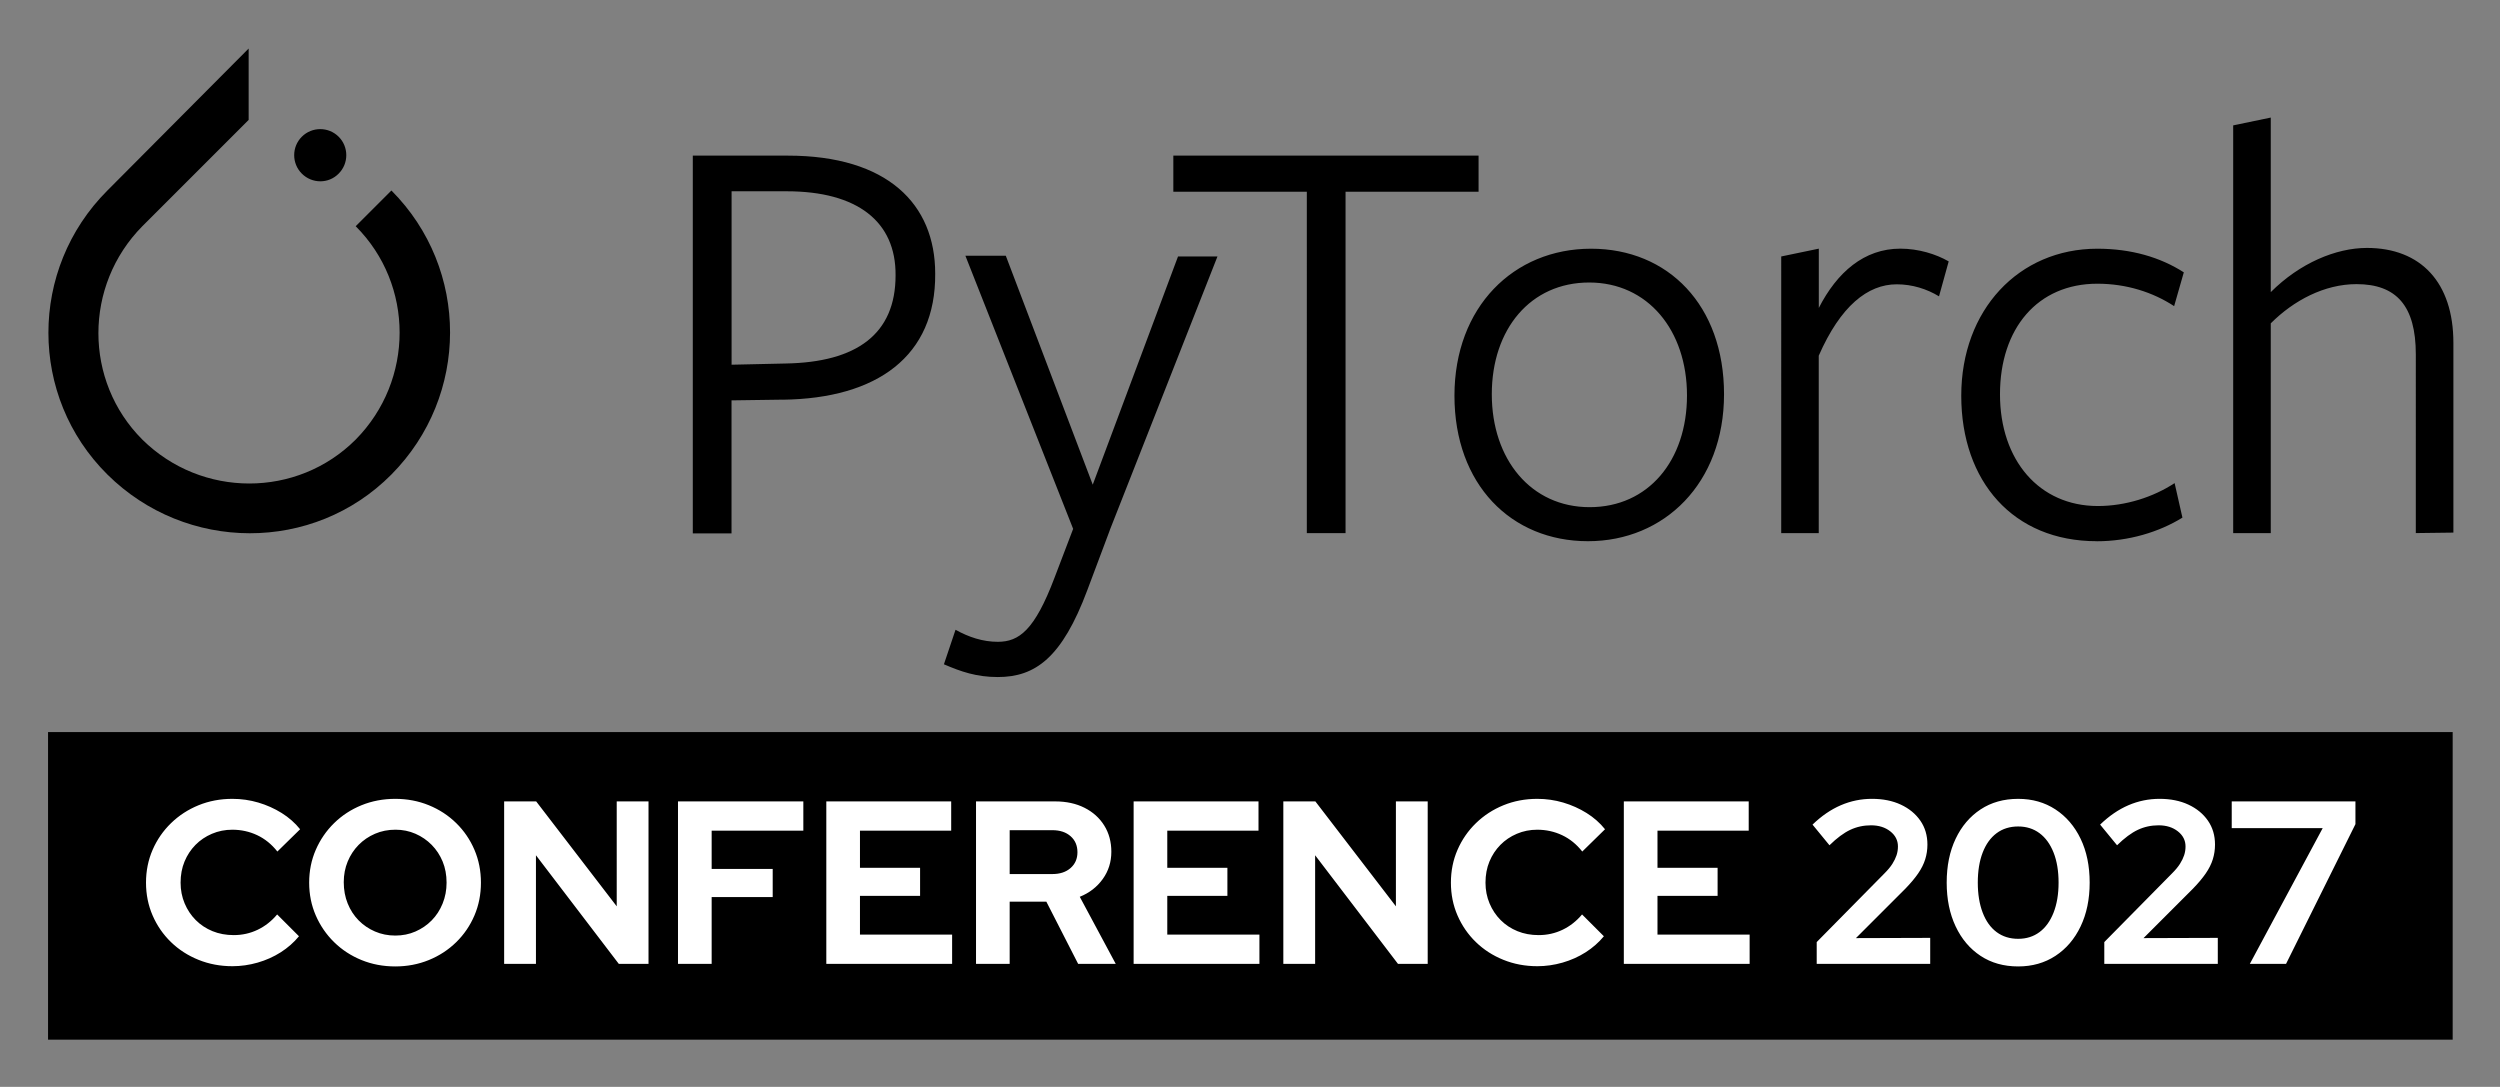 <svg xmlns="http://www.w3.org/2000/svg" role="img" viewBox="-7.99 32.01 415.74 180.74"><rect x="-7.99" y="32.01" width="415.74" height="180.74" fill="#808080" stroke="none"/><title>PyTorch_Conference_2027_Event Logo_400x245px_Color_Black-1C.svg</title><path d="M57.09 63.7l-5.93 5.93c9.74 9.74 9.74 25.62 0 35.48-9.74 9.74-25.62 9.74-35.48 0-9.74-9.74-9.74-25.62 0-35.48l15.56-15.56 2.12-2.12V40.08L9.87 63.69c-13.08 13.08-13.08 34.26 0 47.23s34.26 13.08 47.23 0 13.04-34.14 0-47.23"/><path d="M48.33 60.88c1.69-1.69 1.69-4.44 0-6.13s-4.44-1.69-6.13 0c-1.69 1.69-1.69 4.44 0 6.13s4.44 1.73 6.13 0m74.49 2.94h-9.15v28.84l8.96-.2c11.87-.2 18.31-4.91 18.31-14.65.08-8.96-6.36-13.99-18.11-13.99m-.64 34.65l-8.53.12v22.12h-6.44V57.89h15.79c16.58 0 24.52 8.05 24.52 19.61.12 13.75-9.67 20.78-25.34 20.98m54.37 21.72l-3.73 9.94c-4.2 11.24-8.64 14.46-14.89 14.46-3.54 0-6.13-.9-8.96-2.12l1.93-5.74c2.2 1.22 4.52 2 7.03 2 3.54 0 6.13-1.93 9.43-10.65l3.1-8.13-17.92-45.42h6.72l14.46 38.07 14.18-37.95h6.56l-17.92 45.54h.01z"/><path d="M215.77 63.9v56.77h-6.44V63.9h-22.2v-6.01h50.76v6.01h-22.12zm40.51 15.09c-9.74 0-16.19 7.74-16.19 18.58s6.52 18.78 16.27 18.78 16.19-7.74 16.19-18.58-6.52-18.78-16.27-18.78m-.2 43.02c-12.77 0-22.2-9.43-22.2-24.2s9.86-24.44 22.71-24.44 22.12 9.43 22.12 24.2-9.9 24.44-22.63 24.44m38.39-1.34h-6.25V74.66l6.25-1.3v9.86c3.03-5.93 7.54-9.86 13.55-9.86 3.03 0 5.93.9 8.05 2.12l-1.61 5.81c-2-1.22-4.44-2-7.03-2-4.83 0-9.35 3.61-12.97 11.87v29.51h.01zm46.2 1.34c-13.87 0-22.51-9.94-22.51-24.2s9.55-24.44 22.63-24.44c5.62 0 10.45 1.41 14.38 3.93l-1.61 5.62c-3.54-2.32-7.94-3.73-12.77-3.73-9.94 0-16.19 7.43-16.19 18.39s6.52 18.58 16.27 18.58c4.64 0 9.23-1.49 12.77-3.81l1.3 5.74c-3.89 2.4-8.92 3.93-14.26 3.93m53.07-1.35V90.93c0-8.05-3.22-11.67-9.86-11.67-5.34 0-10.45 2.71-14.26 6.52v34.89h-6.25V52.86l6.25-1.3v29.03c4.83-4.83 10.84-7.35 15.99-7.35 8.96 0 14.38 5.74 14.38 15.79v31.55l-6.25.08v.01zM0 153.75h399.88v51.15H0z"/><path fill="#fff" d="M30.649 192.686c-2.008 0-3.886-.354-5.636-1.062-1.75-.707-3.275-1.691-4.574-2.952-1.3-1.261-2.316-2.734-3.049-4.42s-1.1-3.506-1.1-5.462.367-3.776 1.1-5.462c.733-1.685 1.756-3.165 3.068-4.438 1.312-1.274 2.837-2.265 4.574-2.973 1.736-.707 3.608-1.062 5.616-1.062 1.492 0 2.934.207 4.323.618 1.389.412 2.683.99 3.879 1.736 1.196.747 2.22 1.647 3.068 2.702l-3.782 3.706c-.953-1.21-2.072-2.116-3.358-2.722-1.287-.604-2.663-.907-4.13-.907-1.21 0-2.342.226-3.397.676-1.055.45-1.968 1.068-2.74 1.853-.771.785-1.377 1.705-1.814 2.76-.438 1.056-.656 2.227-.656 3.513 0 1.235.226 2.387.676 3.455.45 1.067 1.067 1.994 1.853 2.778.785.786 1.711 1.396 2.779 1.834 1.067.438 2.245.656 3.532.656 1.415 0 2.74-.296 3.976-.888s2.315-1.441 3.242-2.548l3.628 3.628c-.849 1.03-1.859 1.918-3.029 2.664-1.172.746-2.451 1.318-3.841 1.718-1.39.398-2.792.598-4.207.598zm27.095.039c-2.007 0-3.879-.354-5.616-1.062-1.736-.708-3.256-1.698-4.555-2.973-1.3-1.273-2.315-2.753-3.049-4.438s-1.101-3.506-1.101-5.462.367-3.776 1.101-5.462c.733-1.685 1.749-3.165 3.049-4.438 1.299-1.274 2.818-2.265 4.555-2.973 1.737-.707 3.609-1.062 5.616-1.062 1.981 0 3.841.354 5.578 1.062 1.736.708 3.255 1.698 4.555 2.973 1.299 1.273 2.309 2.754 3.029 4.438.721 1.686 1.081 3.507 1.081 5.462s-.36 3.776-1.081 5.462-1.73 3.165-3.029 4.438c-1.3 1.274-2.818 2.265-4.555 2.973-1.737.707-3.597 1.062-5.578 1.062zm0-5.134c1.209 0 2.329-.225 3.358-.676 1.028-.45 1.93-1.067 2.702-1.853.771-.785 1.376-1.718 1.813-2.799.438-1.08.656-2.238.656-3.474 0-1.286-.219-2.457-.656-3.513-.438-1.055-1.042-1.975-1.813-2.76-.772-.784-1.674-1.402-2.702-1.853-1.029-.45-2.137-.676-3.319-.676-1.235 0-2.374.226-3.416.676-1.043.45-1.949 1.068-2.722 1.853-.771.785-1.377 1.705-1.814 2.76-.438 1.056-.656 2.2-.656 3.436 0 1.287.219 2.471.656 3.551.438 1.081 1.043 2.014 1.814 2.799.772.785 1.679 1.402 2.722 1.853 1.042.451 2.167.676 3.377.676zm18.103 4.709v-27.02h5.327l13.394 17.447V165.28h5.288v27.02h-4.94l-13.78-18.064V192.3h-5.288zm28.91 0v-27.02h20.844v4.863h-15.246v6.369h10.151v4.671h-10.151v11.116h-5.598zm24.665 0v-27.02h20.767v4.863h-15.17v6.176h9.997v4.671h-9.997v6.446h15.324v4.863h-20.921zm24.896 0v-27.02h13.163c1.853 0 3.479.354 4.883 1.062 1.401.708 2.495 1.692 3.28 2.953s1.178 2.715 1.178 4.361c0 1.698-.477 3.211-1.429 4.535-.952 1.326-2.226 2.311-3.821 2.953l5.983 11.155h-6.253l-5.288-10.345h-6.099v10.345h-5.598zm5.597-14.938h7.102c1.261 0 2.271-.335 3.03-1.004.759-.669 1.139-1.544 1.139-2.625 0-1.105-.38-1.994-1.139-2.663-.76-.669-1.77-1.004-3.03-1.004h-7.102v7.296zm20.612 14.938v-27.02h20.766v4.863h-15.169v6.176h9.997v4.671h-9.997v6.446h15.323v4.863h-20.92zm24.895 0v-27.02h5.327l13.394 17.447V165.28h5.288v27.02h-4.94l-13.78-18.064V192.3h-5.288zm42.227.386c-2.007 0-3.886-.354-5.635-1.062-1.751-.707-3.275-1.691-4.574-2.952-1.3-1.261-2.316-2.734-3.05-4.42s-1.1-3.506-1.1-5.462.366-3.776 1.1-5.462c.733-1.685 1.757-3.165 3.069-4.438 1.312-1.274 2.837-2.265 4.573-2.973 1.737-.707 3.609-1.062 5.616-1.062 1.492 0 2.934.207 4.323.618 1.39.412 2.683.99 3.88 1.736 1.196.747 2.219 1.647 3.068 2.702l-3.783 3.706c-.952-1.21-2.071-2.116-3.357-2.722-1.287-.604-2.664-.907-4.131-.907-1.209 0-2.342.226-3.396.676-1.056.45-1.969 1.068-2.74 1.853-.772.785-1.377 1.705-1.814 2.76-.438 1.056-.656 2.227-.656 3.513 0 1.235.226 2.387.676 3.455.45 1.067 1.067 1.994 1.853 2.778.785.786 1.711 1.396 2.779 1.834 1.067.438 2.245.656 3.532.656 1.414 0 2.74-.296 3.976-.888s2.315-1.441 3.242-2.548l3.628 3.628c-.849 1.03-1.859 1.918-3.03 2.664s-2.45 1.318-3.84 1.718c-1.39.398-2.793.598-4.208.598zm14.397-.386v-27.02h20.767v4.863h-15.17v6.176h9.997v4.671h-9.997v6.446h15.324v4.863h-20.921zm32.075 0v-3.628l11.271-11.426c.565-.565 1.003-1.094 1.312-1.583.309-.488.54-.965.694-1.428s.231-.952.231-1.467c0-1.004-.425-1.84-1.273-2.509-.85-.669-1.917-1.004-3.204-1.004-1.235 0-2.387.251-3.454.753-1.068.502-2.22 1.357-3.455 2.566l-2.817-3.435c1.492-1.441 3.062-2.516 4.709-3.224 1.646-.707 3.371-1.062 5.172-1.062 1.827 0 3.429.322 4.806.965 1.377.644 2.457 1.532 3.242 2.664.785 1.133 1.178 2.457 1.178 3.976 0 .849-.122 1.666-.367 2.451-.244.785-.637 1.569-1.177 2.354s-1.249 1.628-2.123 2.528l-8.222 8.222 12.352-.039v4.323h-18.875zm33.504.425c-2.393 0-4.478-.585-6.253-1.757-1.775-1.17-3.159-2.804-4.149-4.901-.991-2.098-1.486-4.522-1.486-7.276 0-2.779.495-5.211 1.486-7.295.99-2.085 2.374-3.712 4.149-4.883s3.86-1.757 6.253-1.757c2.342 0 4.406.586 6.195 1.757 1.788 1.171 3.185 2.798 4.188 4.883 1.003 2.084 1.505 4.516 1.505 7.295 0 2.754-.502 5.179-1.505 7.276-1.004 2.098-2.4 3.731-4.188 4.901-1.789 1.172-3.854 1.757-6.195 1.757zm0-4.594c1.364 0 2.548-.372 3.552-1.119 1.003-.746 1.781-1.827 2.335-3.242.553-1.415.83-3.075.83-4.979 0-1.93-.277-3.596-.83-4.998-.554-1.402-1.332-2.477-2.335-3.224-1.004-.746-2.188-1.119-3.552-1.119-1.39 0-2.586.373-3.59 1.119-1.003.747-1.775 1.821-2.315 3.224-.541 1.402-.811 3.068-.811 4.998 0 1.904.27 3.564.811 4.979.54 1.415 1.312 2.496 2.315 3.242 1.004.747 2.2 1.119 3.59 1.119zm14.321 4.169v-3.628l11.271-11.426c.565-.565 1.003-1.094 1.312-1.583.309-.488.54-.965.694-1.428s.231-.952.231-1.467c0-1.004-.425-1.84-1.273-2.509-.85-.669-1.917-1.004-3.204-1.004-1.235 0-2.387.251-3.454.753-1.068.502-2.22 1.357-3.455 2.566l-2.817-3.435c1.492-1.441 3.062-2.516 4.709-3.224 1.646-.707 3.371-1.062 5.172-1.062 1.827 0 3.429.322 4.806.965 1.377.644 2.457 1.532 3.242 2.664.785 1.133 1.178 2.457 1.178 3.976 0 .849-.122 1.666-.367 2.451-.244.785-.637 1.569-1.177 2.354s-1.249 1.628-2.123 2.528l-8.222 8.222 12.352-.039v4.323h-18.875zm24.202 0l12.12-22.58h-15.131v-4.439h20.573v3.783L372.169 192.3h-6.021z"/></svg>